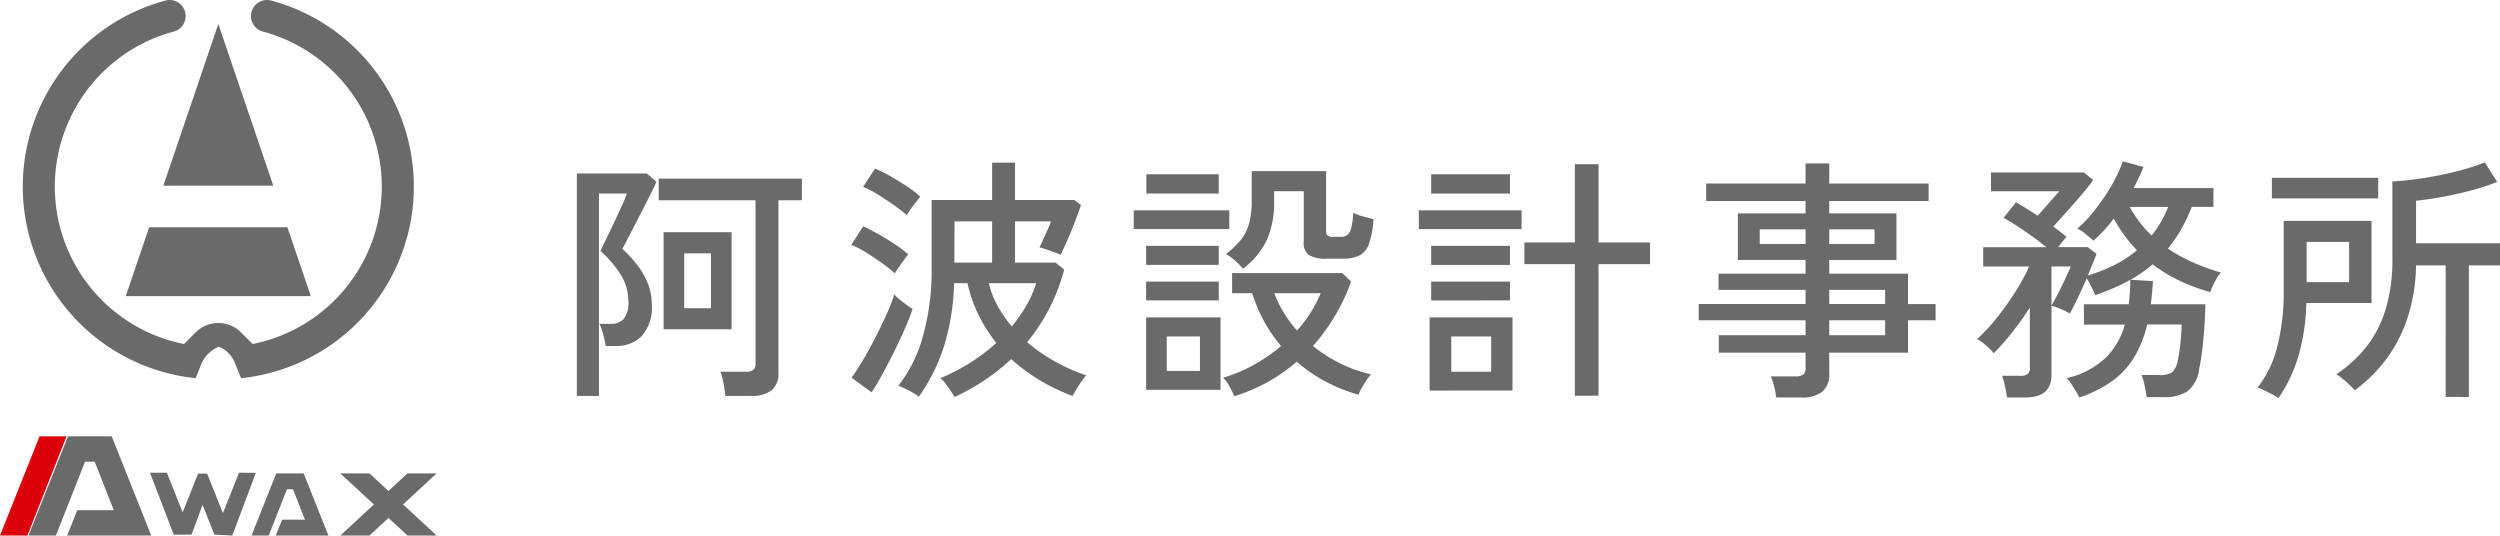 <svg xmlns="http://www.w3.org/2000/svg" xmlns:xlink="http://www.w3.org/1999/xlink" width="310.696" height="66.553" viewBox="0 0 310.696 66.553">
  <defs>
    <clipPath id="clip-path">
      <rect id="長方形_50" data-name="長方形 50" width="54.261" height="66.553" fill="none"/>
    </clipPath>
  </defs>
  <g id="グループ_257" data-name="グループ 257" transform="translate(1710 17706)">
    <g id="グループ_253" data-name="グループ 253" transform="translate(-1710 -17706)">
      <path id="パス_9" data-name="パス 9" d="M15.676,164.835l-4.911,12.328h3.407l3.622-9.179h1.192l2.382,6.036H16.825l-1.252,3.143H26.017l-4.911-12.328Z" transform="translate(-7.224 -110.611)" fill="#6a6a6a"/>
      <path id="パス_10" data-name="パス 10" d="M67.737,178.6l-2,5.022-1.958-4.914h-1.13l-1.915,4.807L58.775,178.6h-2.1l2.949,7.69h2.211l1.375-3.7,1.459,3.7,2.237.111,2.924-7.8Z" transform="translate(-38.033 -119.846)" fill="#6a6a6a"/>
      <path id="パス_11" data-name="パス 11" d="M98.1,178.844l-3.076,7.72H97.16l2.269-5.748h.747l1.491,3.779H98.822l-.784,1.968h6.54l-3.075-7.72Z" transform="translate(-63.766 -120.011)" fill="#6a6a6a"/>
      <path id="パス_12" data-name="パス 12" d="M4.912,164.835,0,177.164H3.409l4.864-12.328Z" transform="translate(0 -110.611)" fill="#dc000c"/>
      <path id="パス_13" data-name="パス 13" d="M136.921,178.844l-2.361,2.184-2.36-2.184h-3.621l4.171,3.86-4.171,3.86H132.2l2.36-2.184,2.361,2.184h3.622l-4.172-3.86,4.172-3.86Z" transform="translate(-86.281 -120.011)" fill="#6a6a6a"/>
      <path id="パス_14" data-name="パス 14" d="M50.421,85.849l-2.911,8.566h23L67.6,85.852Z" transform="translate(-31.882 -57.608)" fill="#6a6a6a"/>
      <path id="パス_15" data-name="パス 15" d="M75.37,29.149,68.541,9.056l-6.833,20.1Z" transform="translate(-41.408 -6.077)" fill="#6a6a6a"/>
      <g id="グループ_117" data-name="グループ 117" transform="translate(0)">
        <g id="グループ_116" data-name="グループ 116" clip-path="url(#clip-path)">
          <path id="パス_16" data-name="パス 16" d="M32.878,40.142A3.975,3.975,0,0,1,35.7,41.31l1.444,1.443.038-.008A19.948,19.948,0,0,0,38.414,3.922,1.994,1.994,0,1,1,39.445.069,23.938,23.938,0,0,1,35.7,47l-.684-1.7a3.73,3.73,0,0,0-1.977-2.184h-.156A3.982,3.982,0,0,0,30.744,45.3L30.06,47A23.938,23.938,0,0,1,26.31.069a1.994,1.994,0,1,1,1.032,3.853,19.948,19.948,0,0,0,1.234,38.824l.038.008,1.444-1.443a3.975,3.975,0,0,1,2.82-1.168" transform="translate(-5.747 0)" fill="#6a6a6a"/>
        </g>
      </g>
    </g>
    <path id="パス_80" data-name="パス 80" d="M2.688,2.208V-25.44h8.7l1.184,1.024q-.128.352-.56,1.216t-.992,1.968q-.56,1.1-1.12,2.176t-.976,1.888q-.416.816-.576,1.1a14.963,14.963,0,0,1,1.76,1.888,10,10,0,0,1,1.36,2.3A6.827,6.827,0,0,1,12-9.184a5.319,5.319,0,0,1-1.264,3.968A4.367,4.367,0,0,1,7.584-4H6.272a12.185,12.185,0,0,0-.32-1.488A7.208,7.208,0,0,0,5.5-6.752h1.44A2.1,2.1,0,0,0,8.5-7.344,3.217,3.217,0,0,0,9.088-9.6a6.136,6.136,0,0,0-.96-3.28,13.452,13.452,0,0,0-2.5-2.928q.1-.224.432-.912t.784-1.632q.448-.944.9-1.9t.768-1.7a8.1,8.1,0,0,0,.384-.992H5.44V2.208Zm18.464,0q-.032-.384-.128-.976T20.8.08a4.037,4.037,0,0,0-.288-.88H23.68a1.522,1.522,0,0,0,.928-.224,1,1,0,0,0,.288-.832V-22.112H12.864V-24.8H30.656v2.688H27.744V-.7A2.708,2.708,0,0,1,26.9,1.5a3.912,3.912,0,0,1-2.544.7ZM13.472-6.08V-18.144H21.92V-6.08ZM16.032-8.7H19.36V-15.52H16.032Zm33.6,11.04q-.16-.288-.48-.768T48.48.64A3.591,3.591,0,0,0,47.872,0a24.8,24.8,0,0,0,3.7-1.92,22.986,22.986,0,0,0,3.248-2.464,18.991,18.991,0,0,1-2.192-3.44,17.585,17.585,0,0,1-1.392-3.984H49.568a28.6,28.6,0,0,1-1.28,7.936,22.988,22.988,0,0,1-3.1,6.176,4.724,4.724,0,0,0-.768-.512Q43.9,1.5,43.408,1.264T42.656.928a17.415,17.415,0,0,0,3.088-6.32,29.952,29.952,0,0,0,1.04-8.016v-8.736H54.3v-4.64h2.848v4.64h7.36l.832.608q-.224.7-.672,1.888t-.96,2.368q-.512,1.184-.9,1.952a5.368,5.368,0,0,0-.752-.32q-.528-.192-1.056-.368t-.816-.24q.192-.384.464-.976t.544-1.216q.272-.624.432-1.04h-4.48v5.12h5.024l1.088.864A23.543,23.543,0,0,1,58.656-4.48a20.8,20.8,0,0,0,3.472,2.416A23.358,23.358,0,0,0,65.984-.352Q65.76-.1,65.408.4t-.656,1.008q-.3.512-.464.8A24.583,24.583,0,0,1,60.224.256a22.809,22.809,0,0,1-3.552-2.624A26.873,26.873,0,0,1,49.632,2.336Zm-10.3-.576-2.5-1.824Q37.5-.992,38.288-2.32t1.536-2.8q.752-1.472,1.376-2.864a22.39,22.39,0,0,0,.944-2.416,5.415,5.415,0,0,0,.592.56q.432.368.912.72a7.839,7.839,0,0,0,.768.512q-.32.992-.928,2.384t-1.344,2.88q-.736,1.488-1.472,2.832T39.328,1.76ZM49.6-14.368h4.7v-5.12H49.632Zm7.136,7.936a17.775,17.775,0,0,0,1.808-2.576,13.812,13.812,0,0,0,1.232-2.8H53.888a11.227,11.227,0,0,0,1.1,2.832A16.028,16.028,0,0,0,56.736-6.432ZM42.208-13.024a15.59,15.59,0,0,0-1.552-1.248q-.976-.7-2.016-1.344a12.4,12.4,0,0,0-1.84-.96l1.472-2.3q.9.416,1.92.992t2,1.216a13.516,13.516,0,0,1,1.68,1.28q-.16.192-.512.672t-.688.96A6.508,6.508,0,0,0,42.208-13.024Zm1.5-7.232a18.845,18.845,0,0,0-1.568-1.216q-.992-.7-2.032-1.344a12.4,12.4,0,0,0-1.84-.96l1.472-2.272a16.984,16.984,0,0,1,1.936.96q1.072.608,2.08,1.28a12.287,12.287,0,0,1,1.616,1.248q-.16.192-.528.656t-.688.928A6.592,6.592,0,0,0,43.712-20.256ZM84.384,2.24a8.568,8.568,0,0,0-.592-1.216,4.483,4.483,0,0,0-.784-1.088A18.245,18.245,0,0,0,86.9-1.7,21.253,21.253,0,0,0,90.208-4a18.137,18.137,0,0,1-2.144-3.136,19.117,19.117,0,0,1-1.44-3.424h-2.5v-2.5h13.7L98.912-12a24.69,24.69,0,0,1-4.736,8,18.027,18.027,0,0,0,3.376,2.16,17.028,17.028,0,0,0,3.824,1.36,8.062,8.062,0,0,0-.56.752q-.336.5-.608.992a5.175,5.175,0,0,0-.368.784A20.359,20.359,0,0,1,95.648.368,18.942,18.942,0,0,1,92.16-2.048,21.519,21.519,0,0,1,88.544.48,21.186,21.186,0,0,1,84.384,2.24ZM85.472-13.6a8.463,8.463,0,0,0-.976-1.008,5.857,5.857,0,0,0-1.136-.816,11.284,11.284,0,0,0,1.872-1.792,5.6,5.6,0,0,0,1.008-2.016,11.255,11.255,0,0,0,.32-2.944v-3.552h9.248v7.456a.709.709,0,0,0,.176.544,1.129,1.129,0,0,0,.72.16h.928a1.36,1.36,0,0,0,.784-.208,1.535,1.535,0,0,0,.5-.848,8.674,8.674,0,0,0,.256-1.92,6.823,6.823,0,0,0,1.2.432q.752.208,1.328.336a11.324,11.324,0,0,1-.576,3.1,2.541,2.541,0,0,1-1.2,1.44,4.547,4.547,0,0,1-2,.384H95.968a4.256,4.256,0,0,1-2.3-.448,1.781,1.781,0,0,1-.64-1.568v-6.368h-3.68v1.248a11.6,11.6,0,0,1-.88,4.752A9.788,9.788,0,0,1,85.472-13.6ZM73.44,1.44V-7.552h9.248V1.44ZM71.9-18.528v-2.336H83.776v2.336Zm1.568-4.416v-2.4h8.992v2.4ZM73.44-14.08v-2.368h9.024v2.368Zm0,4.416V-12h9.024v2.336ZM76-.9h4.128V-5.184H76ZM92.192-5.92a16.567,16.567,0,0,0,2.944-4.64h-5.76a12.907,12.907,0,0,0,1.168,2.416A16.414,16.414,0,0,0,92.192-5.92Zm34.528,8.1V-14.176h-6.272v-2.688h6.272v-9.728h2.944v9.728h6.4v2.688h-6.4V2.176Zm-18.048-.64V-7.552h10.3V1.536Zm-1.344-20.064v-2.336H120.1v2.336Zm1.536-4.416v-2.4h9.792v2.4Zm0,8.864v-2.368h9.792v2.368Zm0,4.416V-12h9.792v2.336ZM111.36-.8h4.96V-5.184h-4.96Zm40.384,3.2a9.634,9.634,0,0,0-.256-1.36,8.355,8.355,0,0,0-.416-1.264h3.072a1.589,1.589,0,0,0,.96-.224,1.049,1.049,0,0,0,.288-.864V-3.168H144.608V-5.344h10.784V-7.2h-13.28V-9.216h13.28v-1.76H144.576v-2.016h10.816v-1.7h-8.416V-20.48h8.416v-1.536H143.04v-2.176h12.352v-2.5h2.944v2.5h12.352v2.176H158.336v1.536h8.352v5.792h-8.352v1.7h9.792v3.776h3.424V-7.2h-3.424v4.032h-9.792v2.56a2.814,2.814,0,0,1-.864,2.288,4.092,4.092,0,0,1-2.656.72Zm6.592-7.744h6.944V-7.2h-6.944Zm0-3.872h6.944v-1.76h-6.944Zm-8.64-7.456h5.7V-18.5h-5.7Zm8.64,0h5.632V-18.5h-5.632ZM180.416,2.4q-.064-.544-.24-1.392a7.15,7.15,0,0,0-.368-1.3h2.24a1.612,1.612,0,0,0,.928-.208.954.954,0,0,0,.288-.816V-8.768A37.194,37.194,0,0,1,181.072-5.7,30.314,30.314,0,0,1,178.784-3.1a6.928,6.928,0,0,0-.976-.976,5.884,5.884,0,0,0-1.1-.784,21.64,21.64,0,0,0,2.464-2.656,36.875,36.875,0,0,0,2.32-3.264,22.917,22.917,0,0,0,1.68-3.1h-5.7v-2.4h7.84q-.768-.64-1.728-1.328t-1.9-1.3q-.944-.608-1.68-1.024l1.536-1.92q.576.32,1.28.752t1.408.912q.64-.7,1.44-1.616l1.248-1.424h-8.48v-2.336h11.552l1.152.928q-.512.736-1.408,1.792t-1.856,2.128q-.96,1.072-1.7,1.872.448.32.88.656t.752.624q-.128.16-.432.528t-.592.752h3.68l1.088.832q-.16.448-.448,1.152t-.64,1.536a19.863,19.863,0,0,0,3.36-1.328,14.448,14.448,0,0,0,2.752-1.808,18.375,18.375,0,0,1-1.552-1.84,17.951,17.951,0,0,1-1.328-2.1q-.608.8-1.248,1.5a13.949,13.949,0,0,1-1.28,1.248q-.416-.384-.992-.848a4.592,4.592,0,0,0-1.024-.656,12.7,12.7,0,0,0,1.7-1.7,25.937,25.937,0,0,0,1.664-2.208,22.786,22.786,0,0,0,1.392-2.336,15.206,15.206,0,0,0,.912-2.112l2.56.7a23.424,23.424,0,0,1-1.216,2.624h9.92v2.336h-2.688a21.353,21.353,0,0,1-1.312,2.768,16.713,16.713,0,0,1-1.664,2.416,20.269,20.269,0,0,0,3.136,1.728,26.592,26.592,0,0,0,3.456,1.248,3.5,3.5,0,0,0-.5.688q-.272.464-.5.944a6.175,6.175,0,0,0-.32.8A22.69,22.69,0,0,1,201.9-12.1a19.633,19.633,0,0,1-3.376-2.048,17.358,17.358,0,0,1-2.752,1.92l2.784.16q-.032.768-.1,1.472t-.16,1.408h6.784q-.032,2.08-.24,4.3a33.2,33.2,0,0,1-.528,3.728,4.17,4.17,0,0,1-1.488,2.816,5.49,5.49,0,0,1-3.024.7h-2.016q-.064-.544-.256-1.44a6.751,6.751,0,0,0-.384-1.312h2.176a2.746,2.746,0,0,0,1.648-.352,2.689,2.689,0,0,0,.688-1.472,20.512,20.512,0,0,0,.32-2.1q.128-1.2.16-2.352h-4.288a14.491,14.491,0,0,1-1.5,3.872A10.068,10.068,0,0,1,193.68.224,15.227,15.227,0,0,1,189.408,2.4a7.6,7.6,0,0,0-.416-.768q-.288-.48-.592-.944A3.406,3.406,0,0,0,187.84,0a10.578,10.578,0,0,0,4.832-2.512,9.317,9.317,0,0,0,2.4-4.144h-5.088V-9.184h5.568a23.011,23.011,0,0,0,.192-3.04,20.316,20.316,0,0,1-2.048,1.008q-1.088.464-2.3.912-.16-.416-.464-1.024t-.592-1.088q-.544,1.248-1.136,2.48t-.976,1.9a8.41,8.41,0,0,0-1.088-.544,6.683,6.683,0,0,0-1.184-.416V-.416q0,2.816-3.264,2.816ZM198.4-17.728a13.774,13.774,0,0,0,1.152-1.68,13.166,13.166,0,0,0,.9-1.872H195.68a14.706,14.706,0,0,0,1.232,1.888A14.78,14.78,0,0,0,198.4-17.728Zm-12.448,8.7q.384-.64.88-1.616t.928-1.9q.432-.928.592-1.344h-2.4Zm48.992,11.36V-14.016h-3.68a22.114,22.114,0,0,1-1.1,6.64,17.944,17.944,0,0,1-2.688,5.12,18.764,18.764,0,0,1-3.824,3.76q-.192-.224-.624-.64t-.9-.8a4.4,4.4,0,0,0-.784-.544,16.275,16.275,0,0,0,3.648-3.3,14.12,14.12,0,0,0,2.448-4.64,20.974,20.974,0,0,0,.88-6.432v-9.6a38.34,38.34,0,0,0,3.984-.432q2.128-.336,4.112-.848a26.669,26.669,0,0,0,3.392-1.088l1.536,2.432a27.5,27.5,0,0,1-3.12,1.024q-1.776.48-3.6.816t-3.36.5v5.28H241.7v2.752h-3.872V2.336Zm-20.768.128a8.446,8.446,0,0,0-.784-.448q-.5-.256-.992-.5a5.1,5.1,0,0,0-.848-.336A13.188,13.188,0,0,0,214.032-4a27.249,27.249,0,0,0,.784-6.688v-8.864h10.912V-9.344h-8.1a25.753,25.753,0,0,1-1.008,6.672A18.583,18.583,0,0,1,214.176,2.464Zm-.832-24.8V-24.9H226.56v2.56Zm4.32,10.4h5.28v-4.992h-5.28Z" transform="translate(-1641 -17659)" fill="#6a6a6a"/>
  </g>
</svg>
